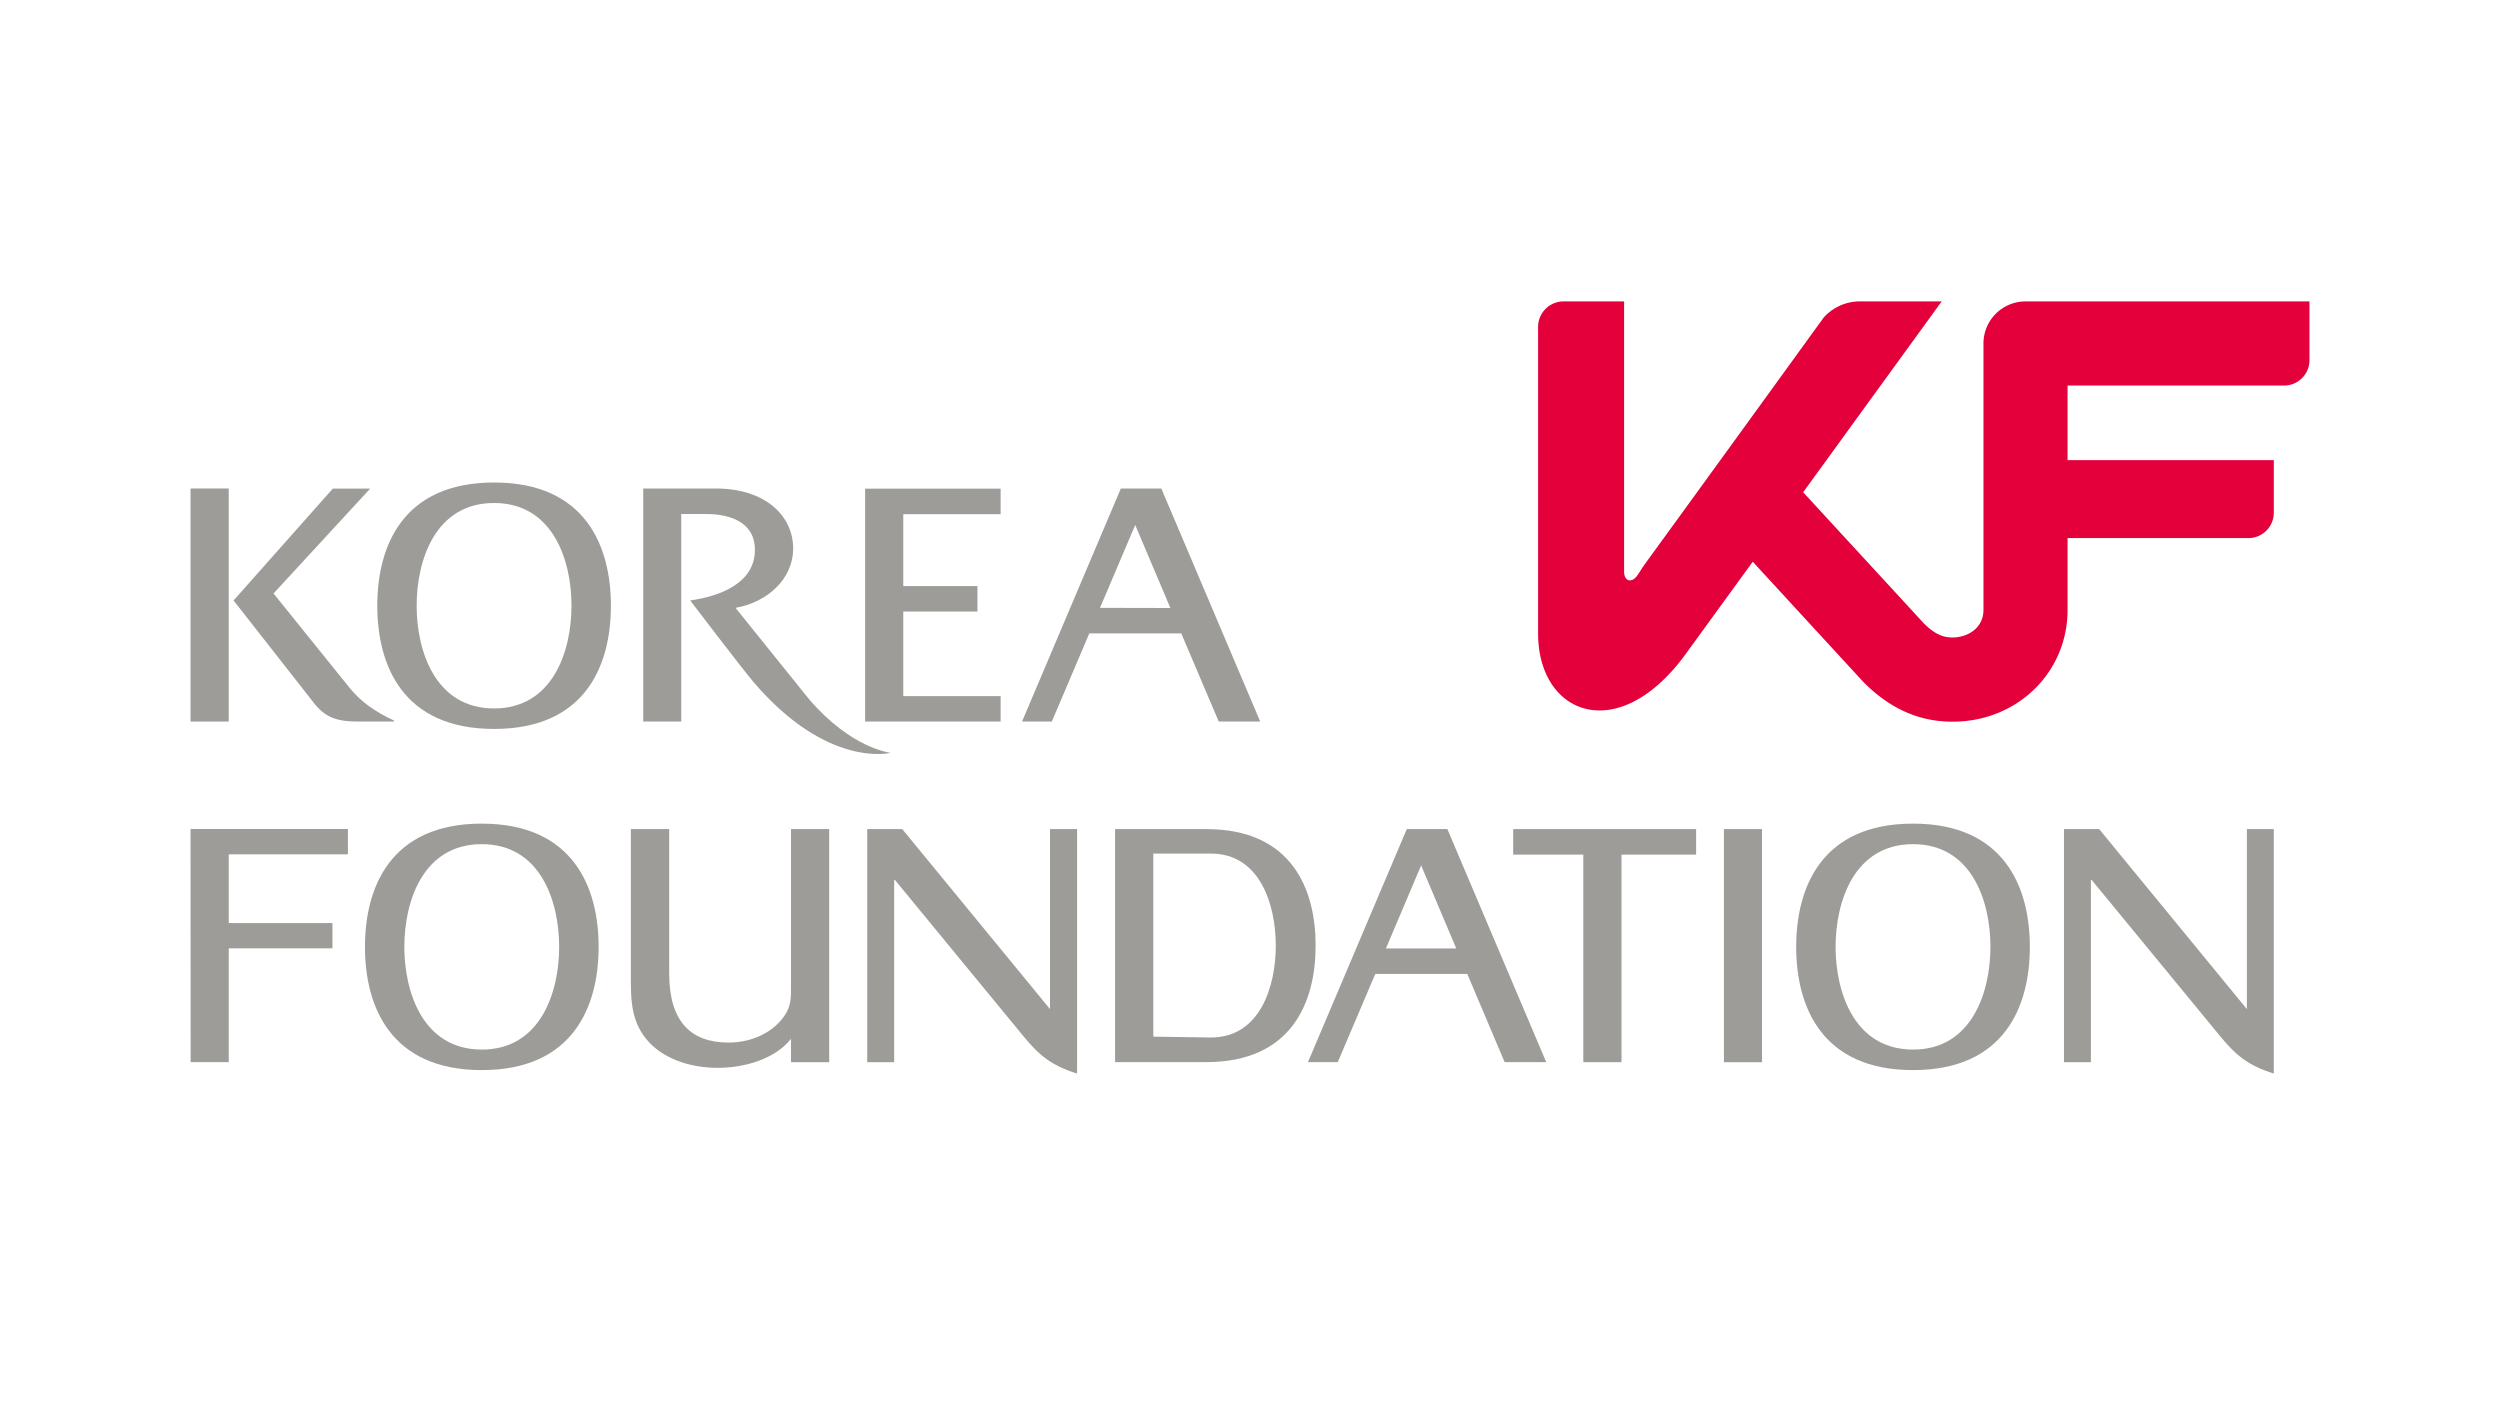 <?xml version="1.0" encoding="UTF-8"?>
<svg xmlns="http://www.w3.org/2000/svg" viewBox="0 0 800 450">
  <defs>
    <style>.cls-1{fill:#fff;}.cls-2{fill:#e4003a;}.cls-3{fill:#9d9c98;}</style>
  </defs>
  <g id="Ebene_1" data-name="Ebene 1">
    <rect class="cls-1" width="800" height="450"></rect>
  </g>
  <g id="Ebene_2" data-name="Ebene 2">
    <path class="cls-2" d="M648.16,96.45a13.46,13.46,0,0,0-13.45,13.46v85.25c0,5.78-5,8.83-9.89,8.83-2.78,0-5.43-.79-9.22-4.54-.42-.47-27.32-29.68-38.59-41.93l44.33-61.07H594.8a15.53,15.53,0,0,0-11.23,5.18C567.7,123.55,538.83,163.38,526,181l-1.89,2.9c-1.91,2.91-4.4,2.16-4.4-1V96.45H500.34a8.15,8.15,0,0,0-8.15,8.15v98.13c0,25.81,25.28,36.09,46.78,7.17l21.91-30.15L596.06,218a3.68,3.68,0,0,0,.39.4c8.43,8.44,17.71,12.54,28.37,12.54,20.65,0,36.8-15.7,36.8-35.75v-23h57.86a8.14,8.14,0,0,0,8.14-8.14v-16.8h-66V123.38H730.9a8.14,8.14,0,0,0,8.13-8.15V96.45Z"></path>
    <path class="cls-3" d="M111.71,219.91l-24.18-30,30.8-33.42v-.13H106.49L74.74,192.15l25.91,33.06c3.89,4.94,8.32,5.69,14.17,5.69h11.24v-.34C120,227.73,115.41,224.56,111.71,219.91Z"></path>
    <rect class="cls-3" x="60.97" y="156.32" width="12.22" height="74.58"></rect>
    <path class="cls-3" d="M258.88,223.72l-23.52-29.21c9.87-1.7,18.45-9,18.45-19,0-10.32-8.73-19.19-24.78-19.19h-23.2V230.9H218V164.49h8.13c6.66,0,15.44,2.17,15.44,11.45,0,10.65-11.12,14.84-20.71,16.21,0,0,16.59,21.78,20.24,26.08,23.76,27.84,43.92,22.68,43.92,22.68S272.43,239.59,258.88,223.72Z"></path>
    <path class="cls-3" d="M276.84,230.9H320.2v-8.13c-4.95,0-24.09,0-31.15,0V195.7h23.73v-8.16H289.05v-23c5.51,0,19.18,0,31.15,0v-8.16H276.84Z"></path>
    <path class="cls-3" d="M371.62,156.32H358.67L327.05,230.9h9.53l12-28.22H378l12,28.22h13.27ZM352,194.51,363.27,168l11.25,26.56Z"></path>
    <path class="cls-3" d="M253.12,315.31c0,4.1.11,6.92-2.51,10.31-4,5.34-10.78,8-17.47,8-12.33,0-19-7-19-22.13V265.31H201.87v46.15c0,8.17-.21,15.77,6.11,22.36,5.42,5.54,13.77,7.89,21.66,7.89,8.4,0,18.22-2.69,23.48-9.27v7.46h12.22V265.31H253.12Z"></path>
    <path class="cls-3" d="M336,322.91l-47.28-57.6H277.51V339.9h8.62V281.29l41,49.85c5.27,6.46,9,9.69,17.54,12.41V265.31H336Z"></path>
    <polygon class="cls-3" points="484.22 273.48 506.66 273.48 506.66 339.9 518.88 339.9 518.88 273.48 542.76 273.48 542.76 265.31 484.22 265.31 484.22 273.48"></polygon>
    <rect class="cls-3" x="551.65" y="265.31" width="12.2" height="74.6"></rect>
    <path class="cls-3" d="M61,339.88H73.2V303.46h33.18v-8.07s-27,0-33.18,0v-22h38.13v-8.12c-12.24,0-50.36,0-50.36,0Z"></path>
    <path class="cls-3" d="M450.17,265.31l-31.62,74.57h9.54l12-28.23h29.44l11.95,28.23h13.31l-31.63-74.57ZM443.5,303.5l11.26-26.57L466,303.5Z"></path>
    <path class="cls-3" d="M719,265.31v57.6l-47.27-57.6H660.47V339.9h8.62V281.29l41,49.85c5.27,6.46,9,9.69,17.53,12.41V265.31Z"></path>
    <path class="cls-3" d="M195.49,193.83c0-19-8.09-39.43-37.38-39.43h0c-29.29,0-37.38,20.43-37.38,39.43s8.09,39.43,37.38,39.43v0h0v0C187.4,233.26,195.49,212.84,195.49,193.83ZM158.1,226.7c-18.72,0-24.77-18.22-24.77-32.87s6-32.87,24.77-32.87,24.78,18.23,24.78,32.87S176.83,226.7,158.1,226.7Z"></path>
    <path class="cls-3" d="M191.56,303c0-19-8.11-39.42-37.39-39.44h0c-29.28,0-37.38,20.43-37.38,39.44s8.1,39.43,37.38,39.43h0C183.45,342.44,191.56,322,191.56,303Zm-37.4,32.86c-18.73,0-24.77-18.22-24.77-32.86s6-32.87,24.77-32.87,24.77,18.22,24.77,32.87S172.88,335.87,154.16,335.87Z"></path>
    <path class="cls-3" d="M649.55,303c0-19-8.09-39.42-37.38-39.44h0c-29.29,0-37.39,20.43-37.39,39.44s8.1,39.43,37.39,39.43h0C641.46,342.44,649.55,322,649.55,303Zm-37.38,32.86c-18.74,0-24.78-18.22-24.78-32.86s6-32.87,24.78-32.87,24.77,18.22,24.77,32.87S630.89,335.87,612.17,335.87Z"></path>
    <path class="cls-3" d="M386,265.31H356.83v74.57H386c27.45,0,35-19.31,35-37.29S413.44,265.31,386,265.31ZM387.48,332l-18.42-.28V273.15h18.42c15.71,0,20.77,16.31,20.77,29.44S403.19,332,387.48,332Z"></path>
  </g>
</svg>
